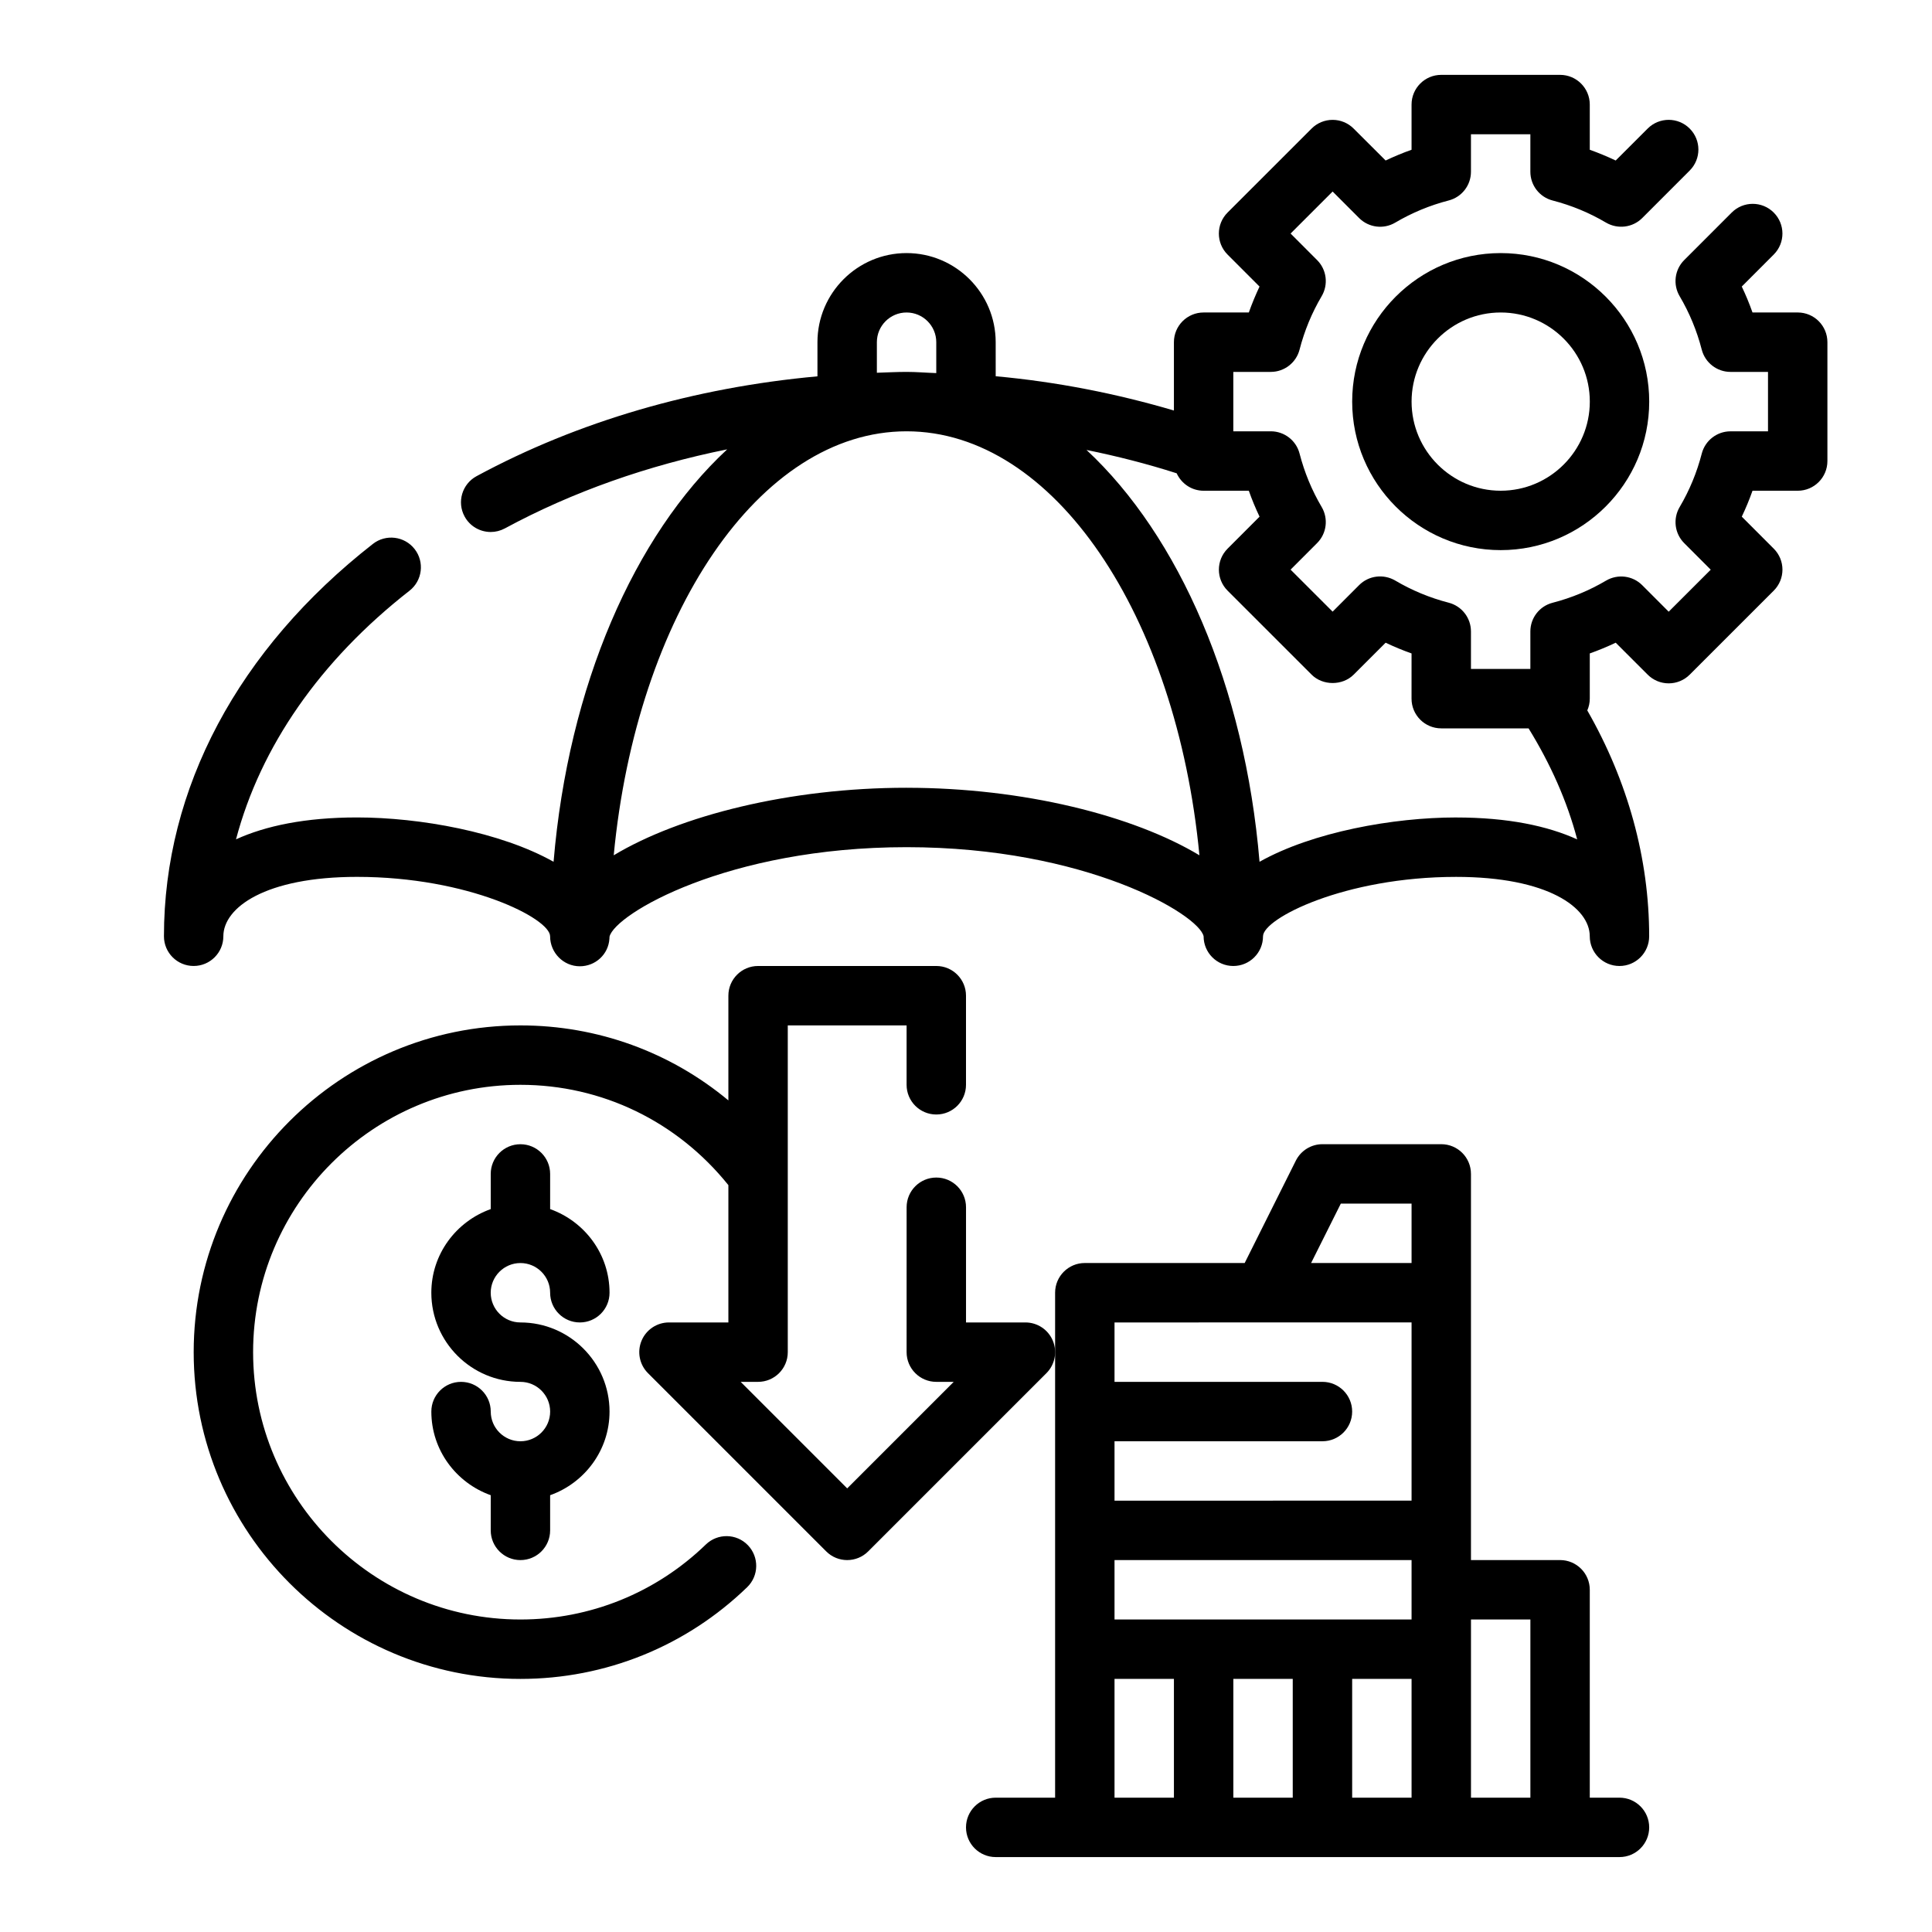<?xml version="1.0" encoding="UTF-8"?>
<!-- Uploaded to: SVG Repo, www.svgrepo.com, Generator: SVG Repo Mixer Tools -->
<svg fill="#000000" width="800px" height="800px" version="1.1" viewBox="144 144 512 512" xmlns="http://www.w3.org/2000/svg">
 <g>
  <path d="m573.18 620.41h-7.871v-55.105c0-4.352-3.527-7.871-7.871-7.871h-23.617v-102.34c0-4.352-3.527-7.871-7.871-7.871h-31.488c-2.984 0-5.707 1.684-7.047 4.352l-13.562 27.137h-42.367c-4.344 0-7.871 3.519-7.871 7.871v133.82h-15.742c-4.344 0-7.871 3.519-7.871 7.871 0 4.352 3.527 7.871 7.871 7.871h165.31c4.344 0 7.871-3.519 7.871-7.871-0.004-4.352-3.531-7.871-7.875-7.871zm-133.82-47.23v-15.742h78.719v15.742zm78.719 15.742v31.488h-15.742v-31.488zm-18.75-125.95h18.75v15.742h-26.625zm18.75 31.484v47.23l-78.719 0.004v-15.742h55.105c4.344 0 7.871-3.519 7.871-7.871 0-4.352-3.527-7.871-7.871-7.871h-55.105v-15.742zm-78.719 94.465h15.742v31.488h-15.742zm31.488 31.488v-31.488h15.742v31.488zm62.977 0v-47.23h15.742v47.23z"/>
  <path d="m281.92 478.72c4.336 0 7.871 3.527 7.871 7.871 0 4.352 3.527 7.871 7.871 7.871s7.871-3.519 7.871-7.871c0-10.25-6.606-18.91-15.742-22.168v-9.32c0-4.352-3.527-7.871-7.871-7.871s-7.871 3.519-7.871 7.871v9.32c-9.141 3.258-15.742 11.918-15.742 22.168 0 13.02 10.598 23.617 23.617 23.617 4.336 0 7.871 3.527 7.871 7.871s-3.535 7.871-7.871 7.871-7.871-3.527-7.871-7.871c0-4.352-3.527-7.871-7.871-7.871s-7.871 3.519-7.871 7.871c0 10.25 6.606 18.91 15.742 22.168l-0.004 9.32c0 4.352 3.527 7.871 7.871 7.871s7.871-3.519 7.871-7.871v-9.32c9.141-3.258 15.742-11.918 15.742-22.168 0-13.02-10.598-23.617-23.617-23.617-4.336 0-7.871-3.527-7.871-7.871 0.004-4.344 3.539-7.871 7.875-7.871z"/>
  <path d="m423.02 499.32c-1.219-2.945-4.094-4.859-7.273-4.859h-15.742v-30.527c0-4.352-3.527-7.871-7.871-7.871s-7.871 3.519-7.871 7.871l-0.004 38.402c0 4.352 3.527 7.871 7.871 7.871h4.613l-28.227 28.23-28.23-28.23h4.613c4.344 0 7.871-3.519 7.871-7.871v-86.594h31.488v15.742c0 4.352 3.527 7.871 7.871 7.871s7.871-3.519 7.871-7.871v-23.617c0-4.352-3.527-7.871-7.871-7.871h-47.23c-4.344 0-7.871 3.519-7.871 7.871v27.75c-15.352-12.781-34.637-19.875-55.105-19.875-47.742 0-86.594 38.848-86.594 86.594 0 47.742 38.848 86.594 86.594 86.594 22.539 0 43.879-8.637 60.086-24.309 3.125-3.023 3.203-8.004 0.18-11.133-3.023-3.133-8.016-3.195-11.133-0.18-13.242 12.82-30.703 19.875-49.133 19.875-39.062 0-70.848-31.781-70.848-70.848 0-39.07 31.789-70.848 70.848-70.848 21.594 0 41.547 9.707 55.105 26.582v36.391h-15.742c-3.18 0-6.055 1.914-7.273 4.856-1.219 2.945-0.543 6.328 1.707 8.582l47.23 47.23c1.535 1.539 3.551 2.309 5.566 2.309s4.031-0.77 5.566-2.305l47.23-47.23c2.25-2.254 2.93-5.637 1.707-8.582z"/>
  <path d="m620.41 226.81h-11.98c-0.828-2.348-1.777-4.637-2.844-6.871l8.469-8.477c3.078-3.078 3.078-8.055 0-11.133s-8.055-3.078-11.133 0l-12.586 12.594c-2.543 2.535-3.039 6.481-1.211 9.574 2.598 4.402 4.566 9.164 5.856 14.16 0.898 3.473 4.031 5.902 7.621 5.902l9.938 0.004v15.742h-9.934c-3.59 0-6.723 2.434-7.621 5.902-1.289 5-3.258 9.762-5.856 14.16-1.828 3.094-1.332 7.039 1.211 9.574l7.023 7.031-11.141 11.133-7.023-7.031c-2.535-2.535-6.465-3.023-9.566-1.211-4.41 2.606-9.18 4.582-14.168 5.871-3.477 0.891-5.902 4.016-5.902 7.606v9.934h-15.742v-9.934c0-3.59-2.426-6.723-5.902-7.621-4.992-1.289-9.762-3.266-14.168-5.871-3.102-1.812-7.039-1.332-9.566 1.211l-7.023 7.031-11.141-11.133 7.023-7.031c2.543-2.535 3.039-6.481 1.211-9.574-2.598-4.402-4.566-9.164-5.856-14.16-0.891-3.461-4.031-5.894-7.621-5.894h-9.934v-15.742h9.934c3.59 0 6.723-2.434 7.621-5.902 1.289-5 3.258-9.762 5.856-14.16 1.828-3.094 1.332-7.039-1.211-9.574l-7.023-7.031 11.141-11.133 7.023 7.031c2.535 2.535 6.481 3.039 9.566 1.211 4.41-2.606 9.18-4.582 14.168-5.871 3.477-0.898 5.902-4.023 5.902-7.613v-9.934h15.742v9.934c0 3.59 2.426 6.723 5.902 7.621 4.992 1.289 9.762 3.266 14.168 5.871 3.094 1.801 7.031 1.316 9.566-1.211l12.586-12.594c3.078-3.078 3.078-8.055 0-11.133-3.078-3.078-8.055-3.078-11.133 0l-8.477 8.469c-2.231-1.062-4.531-2.012-6.867-2.848v-11.98c0-4.352-3.527-7.871-7.871-7.871h-31.488c-4.344 0-7.871 3.519-7.871 7.871v11.98c-2.34 0.828-4.637 1.785-6.871 2.844l-8.484-8.465c-1.48-1.48-3.481-2.305-5.566-2.305-2.086 0-4.094 0.828-5.566 2.305l-22.27 22.262c-3.078 3.078-3.078 8.055 0 11.133l8.469 8.477c-1.051 2.234-2.004 4.527-2.836 6.871h-11.98c-4.344 0-7.871 3.519-7.871 7.871v18.105c-15.289-4.496-31.047-7.606-47.23-9.078l-0.004-9.023c0-13.02-10.598-23.617-23.617-23.617-13.02 0-23.617 10.598-23.617 23.617v9.047c-32.496 2.953-63.371 11.879-90.34 26.457-3.824 2.07-5.25 6.84-3.18 10.668 1.426 2.637 4.133 4.125 6.934 4.125 1.266 0 2.543-0.309 3.738-0.945 17.996-9.73 37.918-16.711 58.93-20.957-24.602 22.812-42.098 62.66-46.012 109.3-14.078-7.914-35.492-11.75-52.086-11.75-13.738 0-24.254 2.242-32.07 5.801 6.496-24.57 22.262-47.359 45.973-65.883 3.426-2.676 4.031-7.629 1.355-11.051-2.676-3.426-7.629-4.031-11.051-1.355-35.711 27.91-55.375 64.832-55.375 103.98 0 4.352 3.527 7.871 7.871 7.871s7.871-3.519 7.871-7.871c0-7.582 11.082-15.742 35.426-15.742 29.559 0 51.168 11.043 51.168 15.742v0.016c0.008 4.336 3.527 7.934 7.871 7.934 4.172 0 7.582-3.18 7.848-7.289 0.02-0.18 0.027-0.367 0.027-0.555 1.391-5.961 31.266-23.719 78.719-23.719 47.578 0 77.484 17.855 78.719 23.617 0 4.352 3.527 7.871 7.871 7.871s7.871-3.519 7.871-7.871c0-4.699 21.609-15.742 51.168-15.742 24.34 0 35.426 8.164 35.426 15.742 0 4.352 3.527 7.871 7.871 7.871s7.871-3.519 7.871-7.871c0-20.594-5.66-41.117-16.398-59.859 0.422-0.961 0.66-2.008 0.66-3.121v-11.98c2.34-0.828 4.637-1.785 6.871-2.844l8.477 8.469c1.48 1.48 3.481 2.305 5.566 2.305 2.086 0 4.094-0.828 5.566-2.305l22.27-22.262c3.078-3.078 3.078-8.055 0-11.133l-8.469-8.477c1.062-2.234 2.016-4.527 2.844-6.871l11.977 0.004c4.344 0 7.871-3.519 7.871-7.871v-31.488c0.004-4.363-3.523-7.883-7.871-7.883zm-244.03 7.875c0-4.344 3.535-7.871 7.871-7.871 4.336 0 7.871 3.527 7.871 7.871v8.188c-2.629-0.082-5.227-0.316-7.871-0.316-2.637 0-5.25 0.148-7.871 0.227zm7.871 118.08c-30.93 0-60.078 7.352-77.609 17.895 6.07-63.598 38.508-112.36 77.609-112.36 39.102 0 71.539 48.758 77.609 112.36-17.531-10.539-46.68-17.891-77.609-17.891zm145.63 7.871c-16.594 0-38.008 3.832-52.09 11.746-3.906-46.539-21.332-86.316-45.855-109.14 8.109 1.652 16.09 3.684 23.898 6.188 1.246 2.715 3.953 4.621 7.137 4.621h11.98c0.828 2.348 1.777 4.637 2.844 6.871l-8.469 8.477c-3.078 3.078-3.078 8.055 0 11.133l22.27 22.262c2.953 2.953 8.18 2.953 11.133 0l8.477-8.469c2.234 1.062 4.535 2.016 6.871 2.844l-0.004 11.984c0 4.352 3.527 7.871 7.871 7.871h23.145c5.848 9.492 10.219 19.316 12.887 29.426-7.816-3.555-18.34-5.809-32.094-5.809z"/>
  <path d="m541.7 211.07c-21.703 0-39.359 17.656-39.359 39.359 0 21.703 17.656 39.359 39.359 39.359 21.703 0 39.359-17.656 39.359-39.359 0-21.703-17.656-39.359-39.359-39.359zm0 62.977c-13.02 0-23.617-10.598-23.617-23.617 0-13.02 10.598-23.617 23.617-23.617 13.02 0 23.617 10.598 23.617 23.617 0 13.02-10.598 23.617-23.617 23.617z"/>
 </g>
</svg>